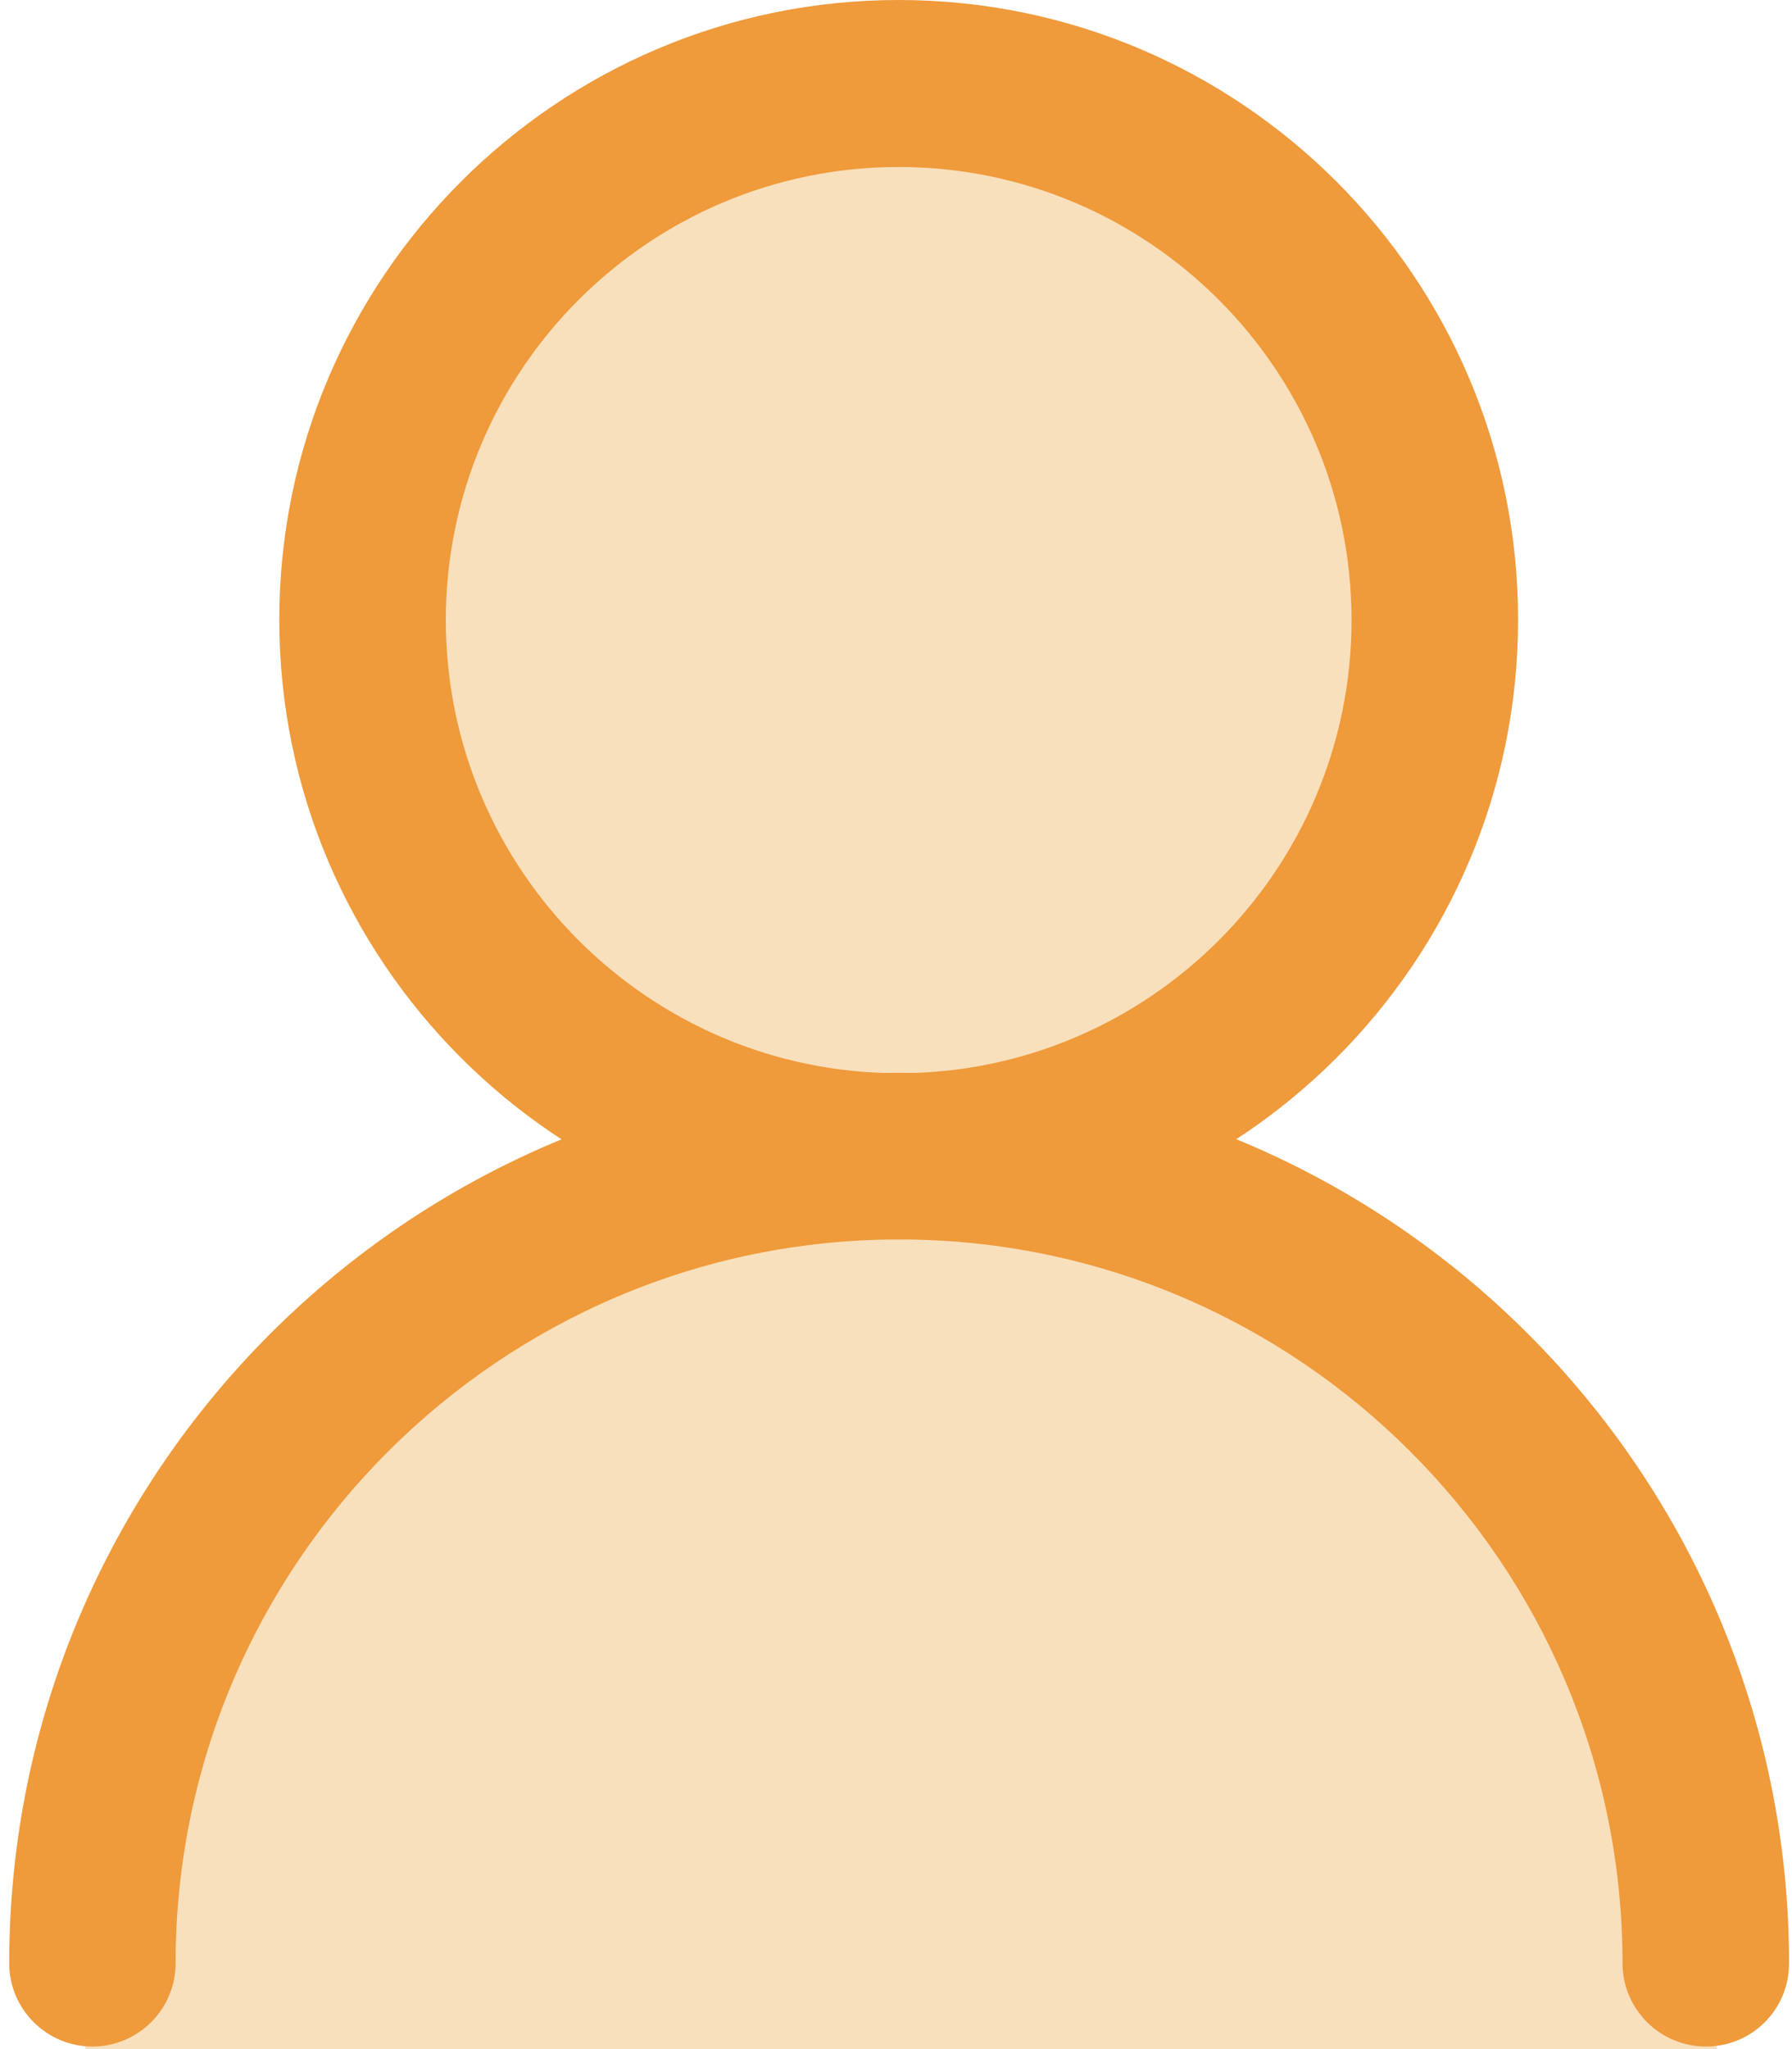 <svg width="14" height="16" viewBox="0 0 14 16" fill="none" xmlns="http://www.w3.org/2000/svg">
<path d="M13.415 16H0.667C0.667 15.805 0.693 15.363 0.797 15.154C0.927 14.894 0.797 13.593 1.122 12.748C1.447 11.902 1.967 10.992 3.463 10.211C4.959 9.431 4.894 9.301 5.089 9.106C5.285 8.91 4.699 8.52 4.374 8.13C4.049 7.74 3.073 6.699 2.878 6.439C2.683 6.179 2.683 5.528 2.878 4.032C3.034 2.836 4.417 1.626 5.089 1.171H8.602L10.098 2.341L11.463 5.203L9.837 7.935L7.496 9.041L10.423 10.211L12.829 12.553L13.415 16Z" fill="#F9E0BC"/>
<path d="M13.327 15.98C12.969 15.98 12.676 15.688 12.676 15.33C12.676 12.211 10.14 9.678 7.024 9.678C3.909 9.678 1.372 12.215 1.372 15.33C1.372 15.688 1.08 15.98 0.722 15.98C0.364 15.98 0.072 15.688 0.072 15.33C0.072 11.496 3.19 8.377 7.024 8.377C10.858 8.377 13.977 11.496 13.977 15.33C13.977 15.691 13.688 15.98 13.327 15.98Z" fill="#EF9A3B"/>
<path d="M7.021 9.678C4.355 9.678 2.182 7.509 2.182 4.839C2.182 2.172 4.351 0 7.021 0C9.691 0 11.86 2.169 11.86 4.839C11.86 7.509 9.691 9.678 7.021 9.678ZM7.021 1.304C5.07 1.304 3.483 2.891 3.483 4.842C3.483 6.793 5.07 8.38 7.021 8.38C8.973 8.38 10.559 6.793 10.559 4.842C10.559 2.891 8.973 1.304 7.021 1.304Z" fill="#EF9A3B"/>
</svg>
